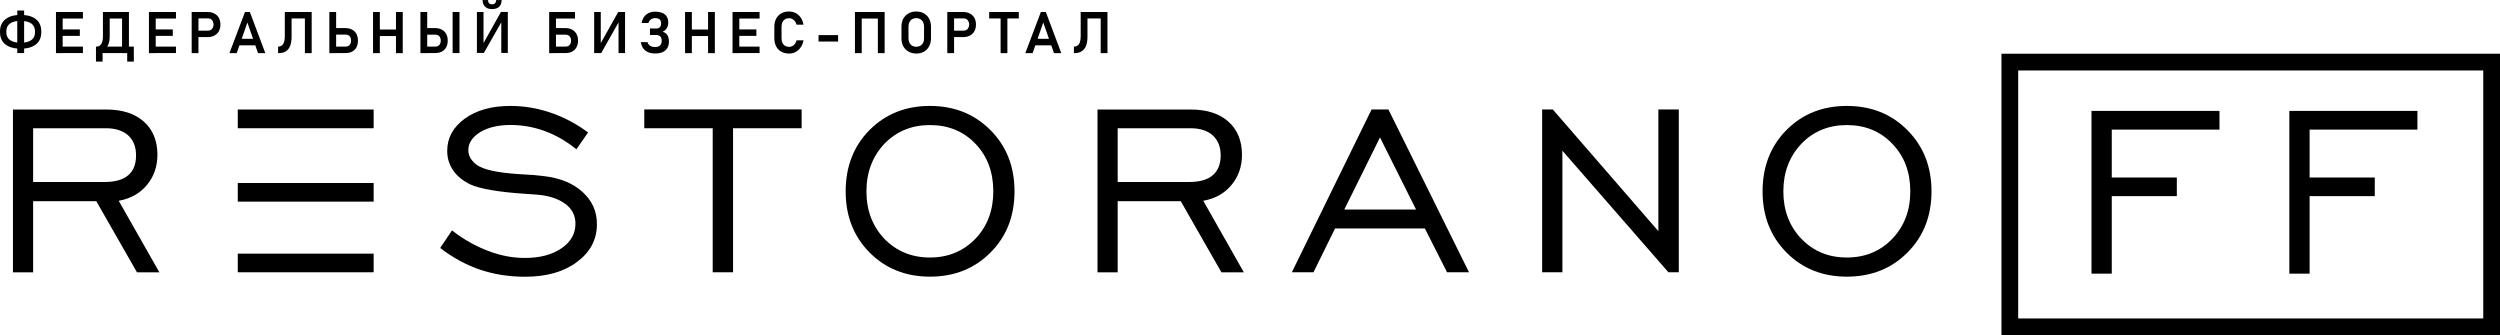 <?xml version="1.0" encoding="UTF-8"?> <!-- Generator: Adobe Illustrator 27.3.1, SVG Export Plug-In . SVG Version: 6.00 Build 0) --> <svg xmlns="http://www.w3.org/2000/svg" xmlns:xlink="http://www.w3.org/1999/xlink" id="Layer_1" x="0px" y="0px" viewBox="0 0 291.25 39.05" style="enable-background:new 0 0 291.25 39.05;" xml:space="preserve"> <style type="text/css"> .st0{clip-path:url(#SVGID_00000018951721362668602900000009092101276864548746_);} .st1{clip-path:url(#SVGID_00000045581949565506608870000010938201283519185594_);} .st2{clip-path:url(#SVGID_00000041999761144853410350000006888860004818216357_);} .st3{clip-path:url(#SVGID_00000156573649762163263020000000403644808938110130_);} .st4{clip-path:url(#SVGID_00000038385000395576828010000001952977965986242708_);} .st5{clip-path:url(#SVGID_00000155112903427197997180000000014834718144844953_);} .st6{clip-path:url(#SVGID_00000020381000690496511740000012491156781521720497_);} .st7{clip-path:url(#SVGID_00000026132769039555667230000012560703181623029896_);} .st8{clip-path:url(#SVGID_00000087376149765173679910000013436708748800537223_);} .st9{clip-path:url(#SVGID_00000114070760902511819240000016120250327880820661_);} .st10{clip-path:url(#SVGID_00000058589249900301730360000002852669000838304132_);} .st11{clip-path:url(#SVGID_00000022540399199176735150000012337437602259335835_);} .st12{clip-path:url(#SVGID_00000005244909961798891890000006616793253338123137_);} </style> <path d="M235.12,8.21h54.18V37.1h-54.18V8.21z M233.17,39.05h58.08V6.26h-58.08V39.05z"></path> <g> <defs> <rect id="SVGID_1_" width="291.25" height="39.05"></rect> </defs> <clipPath id="SVGID_00000120551806359355633720000003155776654908740528_"> <use xlink:href="#SVGID_1_" style="overflow:visible;"></use> </clipPath> <path style="clip-path:url(#SVGID_00000120551806359355633720000003155776654908740528_);" d="M3.86,21.21v-6.27h8.49 c1.11,0,1.98,0.29,2.58,0.83c0.62,0.56,0.92,1.34,0.92,2.33c0,1.02-0.29,1.79-0.92,2.32c-0.61,0.52-1.51,0.78-2.7,0.78H3.86z M13.83,23.39c1.36-0.24,2.44-0.84,3.27-1.82c0.82-0.98,1.24-2.16,1.24-3.54c0-1.65-0.54-2.94-1.59-3.87 c-1.05-0.93-2.51-1.4-4.35-1.4H1.51v18.97h2.35v-8.29h7.36l4.74,8.29h2.61L13.83,23.39z"></path> </g> <path d="M43.54,21.32H27.7v2.17h15.83V21.32z M43.54,12.76H27.7v2.18h15.83V12.76z M43.54,29.55H27.7v2.17h15.83V29.55z"></path> <g> <defs> <rect id="SVGID_00000065037822406100517260000014529305287469928121_" width="291.25" height="39.05"></rect> </defs> <clipPath id="SVGID_00000009552205601367318820000005501709064537607568_"> <use xlink:href="#SVGID_00000065037822406100517260000014529305287469928121_" style="overflow:visible;"></use> </clipPath> <path style="clip-path:url(#SVGID_00000009552205601367318820000005501709064537607568_);" d="M67.86,22.36 c-1.12-1.02-2.64-1.64-4.57-1.85c-0.65-0.09-1.57-0.16-2.76-0.22c-2.58-0.16-4.27-0.53-5.04-1.12c-0.31-0.25-0.54-0.5-0.7-0.78 c-0.15-0.27-0.23-0.57-0.23-0.91c0-0.83,0.48-1.53,1.39-2.09c0.93-0.56,2.11-0.83,3.54-0.83c1.37,0,2.69,0.24,3.98,0.71 c1.29,0.47,2.51,1.18,3.68,2.12l1.36-1.96c-1.37-1.02-2.84-1.79-4.38-2.31c-1.54-0.52-3.1-0.78-4.67-0.78 c-2.19,0-3.95,0.5-5.31,1.48c-1.37,0.99-2.05,2.25-2.05,3.76c0,0.84,0.23,1.59,0.69,2.26c0.45,0.67,1.12,1.22,2.01,1.65 c1.13,0.51,3.25,0.88,6.37,1.09c0.63,0.04,1.11,0.07,1.44,0.1c1.39,0.12,2.46,0.49,3.26,1.08c0.79,0.6,1.17,1.36,1.17,2.3 c0,1.17-0.54,2.12-1.63,2.87c-1.1,0.75-2.52,1.12-4.27,1.12c-1.42,0-2.86-0.27-4.3-0.83c-1.45-0.55-2.86-1.34-4.18-2.38l-1.38,2.05 c1.47,1.13,3.01,1.97,4.63,2.52c1.62,0.55,3.38,0.83,5.26,0.83c2.5,0,4.52-0.57,6.06-1.73c1.54-1.14,2.31-2.61,2.31-4.38 C69.55,24.63,68.99,23.38,67.86,22.36"></path> </g> <polygon points="75.06,12.75 75.06,14.94 83.03,14.94 83.03,31.72 85.4,31.72 85.4,14.94 93.39,14.94 93.39,12.75 "></polygon> <g> <defs> <rect id="SVGID_00000160155682352488713710000015719206529693613750_" width="291.25" height="39.05"></rect> </defs> <clipPath id="SVGID_00000168838678097842761320000010362613199595577535_"> <use xlink:href="#SVGID_00000160155682352488713710000015719206529693613750_" style="overflow:visible;"></use> </clipPath> <path style="clip-path:url(#SVGID_00000168838678097842761320000010362613199595577535_);" d="M113.63,27.82 c-1.41,1.45-3.17,2.18-5.29,2.18c-2.13,0-3.9-0.73-5.31-2.18c-1.38-1.45-2.09-3.3-2.09-5.52c0-2.23,0.71-4.08,2.09-5.55 c1.41-1.45,3.17-2.18,5.31-2.18c2.14,0,3.9,0.72,5.3,2.18c1.39,1.45,2.08,3.3,2.08,5.55C115.72,24.52,115.02,26.37,113.63,27.82 M115.39,15.16c-1.87-1.88-4.23-2.82-7.05-2.82c-2.83,0-5.18,0.94-7.04,2.81c-1.85,1.87-2.78,4.26-2.78,7.15 c0,2.87,0.93,5.24,2.78,7.11c1.85,1.87,4.2,2.82,7.04,2.82c2.84,0,5.2-0.94,7.06-2.82c1.87-1.87,2.79-4.25,2.79-7.11 C118.19,19.42,117.27,17.05,115.39,15.16"></path> <path style="clip-path:url(#SVGID_00000168838678097842761320000010362613199595577535_);" d="M130.21,21.21v-6.27h8.49 c1.12,0,1.98,0.29,2.58,0.83c0.62,0.56,0.93,1.34,0.93,2.33c0,1.02-0.31,1.79-0.93,2.32c-0.6,0.52-1.51,0.78-2.71,0.78H130.21z M140.18,23.39c1.36-0.24,2.45-0.84,3.27-1.82c0.83-0.98,1.24-2.16,1.24-3.54c0-1.65-0.54-2.94-1.59-3.87 c-1.05-0.93-2.51-1.4-4.36-1.4h-10.88v18.97h2.35v-8.29h7.35l4.74,8.29h2.61L140.18,23.39z"></path> </g> <path d="M156.61,24.41l4.16-8.4l4.2,8.4H156.61z M161.75,12.75h-1.96l-9.29,18.97h2.52l2.51-5.1h10.47l2.58,5.1h2.56L161.75,12.75z"></path> <polygon points="193.2,12.75 193.2,26.93 180.9,12.75 179.66,12.75 179.66,31.72 182.02,31.72 182.02,17.56 194.37,31.72 195.58,31.72 195.58,12.75 "></polygon> <g> <defs> <rect id="SVGID_00000181052368887812153820000006247943491610645158_" width="291.25" height="39.05"></rect> </defs> <clipPath id="SVGID_00000070818593763504758710000010076811262577023411_"> <use xlink:href="#SVGID_00000181052368887812153820000006247943491610645158_" style="overflow:visible;"></use> </clipPath> <path style="clip-path:url(#SVGID_00000070818593763504758710000010076811262577023411_);" d="M220.45,27.82 c-1.4,1.45-3.16,2.18-5.3,2.18c-2.13,0-3.89-0.73-5.29-2.18c-1.39-1.45-2.1-3.3-2.1-5.52c0-2.23,0.71-4.08,2.1-5.55 c1.4-1.45,3.16-2.18,5.29-2.18c2.14,0,3.91,0.72,5.3,2.18c1.41,1.45,2.1,3.3,2.1,5.55C222.55,24.52,221.84,26.37,220.45,27.82 M222.21,15.16c-1.86-1.88-4.22-2.82-7.06-2.82c-2.82,0-5.17,0.94-7.03,2.81c-1.85,1.87-2.78,4.26-2.78,7.15 c0,2.87,0.93,5.24,2.78,7.11c1.85,1.87,4.19,2.82,7.03,2.82c2.85,0,5.21-0.94,7.08-2.82c1.86-1.87,2.79-4.25,2.79-7.11 C225.02,19.42,224.09,17.05,222.21,15.16"></path> </g> <polygon points="258.57,15.1 258.57,12.92 243.66,12.92 243.66,31.88 246.02,31.88 246.02,22.85 253.6,22.85 253.6,20.68 246.02,20.68 246.02,15.1 "></polygon> <polygon points="281.63,15.1 281.63,12.92 266.71,12.92 266.71,31.88 269.07,31.88 269.07,22.85 276.66,22.85 276.66,20.68 269.07,20.68 269.07,15.1 "></polygon> <g> <defs> <rect id="SVGID_00000114766726179112433460000013437396691293089699_" width="291.25" height="39.05"></rect> </defs> <clipPath id="SVGID_00000087388378173663976930000015923118693932714407_"> <use xlink:href="#SVGID_00000114766726179112433460000013437396691293089699_" style="overflow:visible;"></use> </clipPath> <path style="clip-path:url(#SVGID_00000087388378173663976930000015923118693932714407_);" d="M2.01,1.23h0.8v4.95h-0.8V1.23z M3.65,4.67c0.29-0.21,0.43-0.51,0.43-0.9V3.64c0-0.39-0.15-0.69-0.43-0.9c-0.29-0.2-0.7-0.31-1.24-0.31s-0.95,0.1-1.24,0.31 c-0.29,0.21-0.43,0.5-0.43,0.9v0.13c0,0.39,0.14,0.69,0.43,0.9c0.29,0.2,0.7,0.31,1.24,0.31S3.35,4.88,3.65,4.67 M1.11,5.45 C0.75,5.31,0.48,5.09,0.29,4.81C0.1,4.53,0,4.18,0,3.77V3.64C0,3.24,0.1,2.89,0.29,2.61c0.19-0.28,0.47-0.5,0.82-0.65 c0.36-0.15,0.79-0.22,1.3-0.22s0.94,0.07,1.3,0.22c0.35,0.15,0.63,0.36,0.82,0.65c0.18,0.28,0.28,0.63,0.28,1.03v0.13 c0,0.41-0.1,0.75-0.28,1.03c-0.19,0.29-0.47,0.5-0.82,0.65C3.35,5.6,2.92,5.67,2.41,5.67S1.47,5.6,1.11,5.45"></path> </g> <path d="M6.84,5.43h2.82v0.75H6.84V5.43z M6.84,3.43H9.3v0.75H6.84V3.43z M6.84,1.4h2.82v0.76H6.84V1.4z M6.52,1.4H7.3v4.79H6.52 V1.4z"></path> <g> <defs> <rect id="SVGID_00000072241565699670070250000008536390787222492062_" width="291.25" height="39.05"></rect> </defs> <clipPath id="SVGID_00000155832323067614734690000016960201206333014933_"> <use xlink:href="#SVGID_00000072241565699670070250000008536390787222492062_" style="overflow:visible;"></use> </clipPath> <path style="clip-path:url(#SVGID_00000155832323067614734690000016960201206333014933_);" d="M14.82,5.43h0.77v1.75h-0.77V5.43z M14.22,1.4h0.8v4.79h-0.8V1.4z M12.46,1.4h2.14v0.76h-2.14V1.4z M11.19,5.43h0.06c0.23,0,0.41-0.1,0.55-0.31 c0.13-0.2,0.19-0.49,0.19-0.86V1.4h0.79v2.83c0,0.38-0.05,0.69-0.16,0.96c-0.11,0.26-0.28,0.46-0.49,0.6 c-0.22,0.14-0.49,0.21-0.81,0.21h-0.12V5.43z M11.18,5.43h0.77v1.75h-0.77V5.43z M11.18,5.43h4.11v0.75h-4.11V5.43z"></path> </g> <path d="M17.68,5.43h2.82v0.75h-2.82V5.43z M17.68,3.43h2.45v0.75h-2.45V3.43z M17.68,1.4h2.82v0.76h-2.82V1.4z M17.35,1.4h0.79 v4.79h-0.79V1.4z"></path> <g> <defs> <rect id="SVGID_00000168824171385330577870000015675213413352961164_" width="291.25" height="39.05"></rect> </defs> <clipPath id="SVGID_00000059278368070323602730000014734744231020810400_"> <use xlink:href="#SVGID_00000168824171385330577870000015675213413352961164_" style="overflow:visible;"></use> </clipPath> <path style="clip-path:url(#SVGID_00000059278368070323602730000014734744231020810400_);" d="M22.7,3.57h1.54 c0.12,0,0.23-0.03,0.33-0.09c0.09-0.06,0.17-0.14,0.22-0.25c0.05-0.11,0.09-0.23,0.09-0.37c0-0.14-0.03-0.27-0.09-0.38 c-0.05-0.11-0.12-0.19-0.22-0.25c-0.1-0.06-0.21-0.09-0.33-0.09H22.7V1.4h1.51c0.29,0,0.54,0.06,0.77,0.18 c0.23,0.12,0.4,0.29,0.52,0.51c0.12,0.22,0.18,0.48,0.18,0.77c0,0.29-0.06,0.55-0.18,0.77c-0.12,0.22-0.29,0.39-0.52,0.51 c-0.23,0.12-0.48,0.18-0.77,0.18H22.7V3.57z M22.33,1.4h0.79v4.79h-0.79V1.4z"></path> </g> <path d="M27.59,4.52h2.51v0.76h-2.51V4.52z M28.54,1.4h0.57l1.8,4.79h-0.85l-1.24-3.57l-1.24,3.57h-0.85L28.54,1.4z"></path> <g> <defs> <rect id="SVGID_00000142144911592861183850000001452148605440416680_" width="291.25" height="39.05"></rect> </defs> <clipPath id="SVGID_00000066476148169517753130000016577806021308415934_"> <use xlink:href="#SVGID_00000142144911592861183850000001452148605440416680_" style="overflow:visible;"></use> </clipPath> <path style="clip-path:url(#SVGID_00000066476148169517753130000016577806021308415934_);" d="M35.52,1.4h0.79v4.79h-0.79V1.4z M33.62,1.4h2.25v0.75h-2.25V1.4z M32.39,5.43c0.17,0,0.32-0.04,0.43-0.13c0.12-0.09,0.21-0.21,0.27-0.39 c0.05-0.17,0.09-0.39,0.09-0.65V1.4h0.79v2.89c0,0.42-0.06,0.78-0.17,1.06c-0.11,0.28-0.28,0.49-0.5,0.63 c-0.22,0.14-0.5,0.21-0.84,0.21h-0.06V5.43z"></path> <path style="clip-path:url(#SVGID_00000066476148169517753130000016577806021308415934_);" d="M38.74,5.43h1.52 c0.13,0,0.24-0.03,0.34-0.08c0.09-0.06,0.17-0.14,0.22-0.24C40.88,5,40.9,4.88,40.9,4.73c0-0.15-0.03-0.28-0.08-0.38 c-0.05-0.11-0.13-0.19-0.22-0.24c-0.1-0.06-0.21-0.08-0.34-0.08h-1.52V3.27h1.49c0.3,0,0.56,0.06,0.79,0.18 c0.22,0.12,0.39,0.29,0.51,0.51c0.11,0.22,0.17,0.48,0.17,0.78c0,0.3-0.06,0.55-0.17,0.77c-0.12,0.22-0.29,0.39-0.51,0.5 c-0.22,0.12-0.48,0.17-0.79,0.17h-1.49V5.43z M38.37,1.4h0.79v4.79h-0.79V1.4z"></path> </g> <path d="M46.13,1.4h0.79v4.79h-0.79V1.4z M43.87,3.44h2.73V4.2h-2.73V3.44z M43.46,1.4h0.79v4.79h-0.79V1.4z"></path> <g> <defs> <rect id="SVGID_00000019645980242369427310000000175688282363547522_" width="291.25" height="39.05"></rect> </defs> <clipPath id="SVGID_00000126298541217156611070000002718367836506773909_"> <use xlink:href="#SVGID_00000019645980242369427310000000175688282363547522_" style="overflow:visible;"></use> </clipPath> <path style="clip-path:url(#SVGID_00000126298541217156611070000002718367836506773909_);" d="M53.53,6.18h-0.8V1.4h0.8V6.18z M49.36,5.43h1.35c0.13,0,0.24-0.03,0.34-0.08c0.09-0.06,0.17-0.14,0.22-0.24c0.05-0.11,0.08-0.23,0.08-0.37 c0-0.15-0.03-0.28-0.08-0.38c-0.05-0.11-0.13-0.19-0.22-0.24c-0.1-0.06-0.21-0.08-0.34-0.08h-1.35V3.27h1.32 c0.3,0,0.56,0.06,0.79,0.18c0.22,0.12,0.39,0.29,0.51,0.51c0.12,0.22,0.18,0.48,0.18,0.78c0,0.3-0.06,0.55-0.18,0.77 c-0.12,0.22-0.29,0.39-0.51,0.5c-0.23,0.12-0.48,0.17-0.79,0.17h-1.32V5.43z M48.98,1.4h0.79v4.79h-0.79V1.4z"></path> <path style="clip-path:url(#SVGID_00000126298541217156611070000002718367836506773909_);" d="M58.44,0c0,0.34-0.1,0.6-0.28,0.78 c-0.19,0.18-0.46,0.28-0.81,0.28h-0.03c-0.35,0-0.61-0.09-0.8-0.28C56.32,0.6,56.22,0.34,56.22,0l0.64,0.01 c0,0.15,0.03,0.27,0.12,0.36c0.08,0.09,0.19,0.13,0.33,0.13h0.03c0.15,0,0.26-0.04,0.34-0.13c0.08-0.08,0.12-0.21,0.12-0.36 L58.44,0z M58.4,6.18v-3.8l0.08,0.08l-2.11,3.71h-0.81V1.4h0.77v3.85l-0.08-0.09l2.11-3.77h0.8v4.78H58.4z"></path> <path style="clip-path:url(#SVGID_00000126298541217156611070000002718367836506773909_);" d="M64.36,5.43h1.53 c0.13,0,0.24-0.03,0.34-0.08c0.09-0.06,0.17-0.14,0.22-0.24c0.05-0.11,0.08-0.23,0.08-0.37c0-0.15-0.03-0.28-0.08-0.38 c-0.05-0.11-0.13-0.19-0.22-0.24c-0.1-0.06-0.21-0.08-0.34-0.08h-1.53V3.27h1.5c0.3,0,0.56,0.06,0.79,0.18 c0.22,0.12,0.39,0.29,0.51,0.51c0.12,0.22,0.18,0.48,0.18,0.78c0,0.3-0.06,0.55-0.18,0.77c-0.12,0.22-0.29,0.39-0.51,0.5 c-0.22,0.12-0.48,0.17-0.79,0.17h-1.5V5.43z M64.31,1.4h2.68v0.76h-2.68V1.4z M63.98,1.4h0.79v4.79h-0.79V1.4z"></path> </g> <polygon points="72.06,6.18 72.06,2.38 72.14,2.47 70.04,6.18 69.22,6.18 69.22,1.4 69.99,1.4 69.99,5.25 69.91,5.16 72.02,1.4 72.82,1.4 72.82,6.18 "></polygon> <g> <defs> <rect id="SVGID_00000022533824667103768490000010292377567678046374_" width="291.25" height="39.05"></rect> </defs> <clipPath id="SVGID_00000003823567152373456630000006784034486806223238_"> <use xlink:href="#SVGID_00000022533824667103768490000010292377567678046374_" style="overflow:visible;"></use> </clipPath> <path style="clip-path:url(#SVGID_00000003823567152373456630000006784034486806223238_);" d="M75.5,6.08 c-0.23-0.1-0.42-0.25-0.57-0.45c-0.14-0.2-0.23-0.44-0.27-0.72h0.79c0.03,0.18,0.13,0.32,0.29,0.42c0.15,0.1,0.35,0.15,0.58,0.15 c0.25,0,0.44-0.06,0.57-0.19c0.14-0.13,0.2-0.3,0.2-0.53v0c0-0.22-0.05-0.39-0.16-0.5c-0.11-0.12-0.27-0.18-0.47-0.18h-0.74V3.32 h0.74c0.17,0,0.31-0.05,0.41-0.15c0.1-0.1,0.15-0.24,0.15-0.43V2.71c0-0.19-0.06-0.35-0.17-0.45c-0.12-0.1-0.29-0.15-0.5-0.15 c-0.2,0-0.37,0.05-0.52,0.15c-0.14,0.1-0.23,0.24-0.29,0.42h-0.79c0.05-0.28,0.15-0.52,0.29-0.72c0.14-0.2,0.32-0.35,0.54-0.45 c0.22-0.1,0.47-0.15,0.74-0.15c0.32,0,0.6,0.05,0.83,0.14c0.23,0.09,0.4,0.24,0.52,0.42c0.12,0.19,0.18,0.41,0.18,0.68v0.03 c0,0.25-0.06,0.47-0.17,0.66c-0.12,0.19-0.28,0.32-0.49,0.41c0.24,0.06,0.42,0.18,0.55,0.38c0.13,0.2,0.19,0.46,0.19,0.77v0 c0,0.29-0.06,0.54-0.19,0.75c-0.13,0.21-0.31,0.37-0.54,0.47c-0.24,0.11-0.53,0.16-0.87,0.16C76.01,6.23,75.74,6.18,75.5,6.08"></path> </g> <path d="M82.49,1.4h0.79v4.79h-0.79V1.4z M80.23,3.44h2.72V4.2h-2.72V3.44z M79.81,1.4h0.79v4.79h-0.79V1.4z"></path> <path d="M85.67,5.43h2.82v0.75h-2.82V5.43z M85.67,3.43h2.45v0.75h-2.45V3.43z M85.67,1.4h2.82v0.76h-2.82V1.4z M85.34,1.4h0.79 v4.79h-0.79V1.4z"></path> <g> <defs> <rect id="SVGID_00000077322921611330241850000009501624686298684317_" width="291.25" height="39.05"></rect> </defs> <clipPath id="SVGID_00000025444604547728663080000012165487323158921870_"> <use xlink:href="#SVGID_00000077322921611330241850000009501624686298684317_" style="overflow:visible;"></use> </clipPath> <path style="clip-path:url(#SVGID_00000025444604547728663080000012165487323158921870_);" d="M91.01,6.02 c-0.25-0.14-0.45-0.35-0.59-0.62c-0.14-0.27-0.21-0.59-0.21-0.95V3.13c0-0.37,0.07-0.68,0.21-0.95c0.14-0.27,0.34-0.47,0.59-0.62 c0.26-0.15,0.56-0.22,0.91-0.22c0.29,0,0.54,0.06,0.78,0.18c0.23,0.12,0.43,0.3,0.59,0.53c0.15,0.23,0.26,0.51,0.32,0.82h-0.81 c-0.04-0.15-0.1-0.29-0.19-0.4c-0.09-0.11-0.19-0.2-0.3-0.26c-0.12-0.06-0.24-0.09-0.38-0.09c-0.18,0-0.34,0.04-0.47,0.12 c-0.13,0.08-0.23,0.2-0.31,0.35c-0.07,0.15-0.1,0.33-0.1,0.54v1.32c0,0.21,0.03,0.38,0.1,0.54c0.08,0.15,0.18,0.27,0.31,0.35 c0.14,0.08,0.29,0.12,0.47,0.12c0.14,0,0.27-0.03,0.38-0.09c0.12-0.06,0.22-0.15,0.3-0.26c0.09-0.11,0.15-0.25,0.19-0.41h0.81 c-0.06,0.31-0.17,0.59-0.33,0.82c-0.16,0.23-0.35,0.41-0.58,0.53s-0.49,0.19-0.78,0.19C91.57,6.23,91.26,6.16,91.01,6.02"></path> </g> <rect x="95.36" y="4.09" width="2.28" height="0.75"></rect> <path d="M102.27,1.4h0.79v4.79h-0.79V1.4z M100.03,1.4h2.72v0.76h-2.72V1.4z M99.6,1.4h0.79v4.79H99.6V1.4z"></path> <g> <defs> <rect id="SVGID_00000139258297617741455330000008707370645464548495_" width="291.25" height="39.05"></rect> </defs> <clipPath id="SVGID_00000036241448907771728000000001583921053848407211_"> <use xlink:href="#SVGID_00000139258297617741455330000008707370645464548495_" style="overflow:visible;"></use> </clipPath> <path style="clip-path:url(#SVGID_00000036241448907771728000000001583921053848407211_);" d="M107.22,5.33 c0.14-0.08,0.24-0.19,0.32-0.34c0.08-0.15,0.11-0.31,0.11-0.51v-1.4c0-0.19-0.04-0.36-0.11-0.51c-0.08-0.15-0.18-0.26-0.32-0.34 c-0.14-0.08-0.29-0.12-0.47-0.12c-0.18,0-0.34,0.04-0.48,0.12c-0.14,0.08-0.24,0.19-0.32,0.34c-0.07,0.15-0.11,0.32-0.11,0.51v1.4 c0,0.19,0.04,0.36,0.11,0.51c0.08,0.15,0.18,0.26,0.32,0.34c0.14,0.08,0.29,0.12,0.48,0.12C106.92,5.45,107.08,5.41,107.22,5.33 M105.84,6.01c-0.26-0.15-0.46-0.35-0.61-0.62c-0.14-0.27-0.21-0.57-0.21-0.93V3.11c0-0.35,0.07-0.66,0.21-0.93 c0.15-0.27,0.35-0.47,0.61-0.62c0.26-0.15,0.56-0.22,0.9-0.22c0.35,0,0.64,0.07,0.9,0.22c0.26,0.15,0.47,0.35,0.6,0.62 c0.15,0.27,0.22,0.58,0.22,0.93v1.36c0,0.35-0.07,0.66-0.22,0.93c-0.14,0.27-0.35,0.47-0.6,0.62c-0.26,0.15-0.55,0.22-0.9,0.22 C106.41,6.23,106.1,6.16,105.84,6.01"></path> <path style="clip-path:url(#SVGID_00000036241448907771728000000001583921053848407211_);" d="M110.73,3.57h1.54 c0.12,0,0.23-0.03,0.33-0.09c0.1-0.06,0.17-0.14,0.22-0.25c0.06-0.11,0.09-0.23,0.09-0.37c0-0.14-0.03-0.27-0.09-0.38 c-0.05-0.11-0.12-0.19-0.22-0.25c-0.1-0.06-0.22-0.09-0.34-0.09h-1.54V1.4h1.51c0.29,0,0.54,0.06,0.77,0.18 c0.22,0.12,0.4,0.29,0.52,0.51c0.12,0.22,0.18,0.48,0.18,0.77c0,0.29-0.06,0.55-0.18,0.77c-0.12,0.22-0.29,0.39-0.52,0.51 c-0.22,0.12-0.48,0.18-0.77,0.18h-1.51V3.57z M110.36,1.4h0.79v4.79h-0.79V1.4z"></path> </g> <path d="M116.57,1.79h0.79v4.4h-0.79V1.79z M115.24,1.4h3.45v0.75h-3.45V1.4z"></path> <path d="M120.31,4.52h2.52v0.76h-2.52V4.52z M121.26,1.4h0.58l1.8,4.79h-0.85l-1.25-3.57l-1.24,3.57h-0.85L121.26,1.4z"></path> <g> <defs> <rect id="SVGID_00000165226399031651687510000006397563122970772153_" width="291.25" height="39.05"></rect> </defs> <clipPath id="SVGID_00000010996779940124801990000014447073201165904315_"> <use xlink:href="#SVGID_00000165226399031651687510000006397563122970772153_" style="overflow:visible;"></use> </clipPath> <path style="clip-path:url(#SVGID_00000010996779940124801990000014447073201165904315_);" d="M128.23,1.4h0.79v4.79h-0.79V1.4z M126.34,1.4h2.25v0.75h-2.25V1.4z M125.11,5.43c0.17,0,0.32-0.04,0.43-0.13c0.12-0.09,0.21-0.21,0.27-0.39 c0.05-0.17,0.09-0.39,0.09-0.65V1.4h0.79v2.89c0,0.42-0.06,0.78-0.17,1.06c-0.12,0.28-0.28,0.49-0.51,0.63 c-0.22,0.14-0.5,0.21-0.84,0.21h-0.06V5.43z"></path> </g> </svg> 